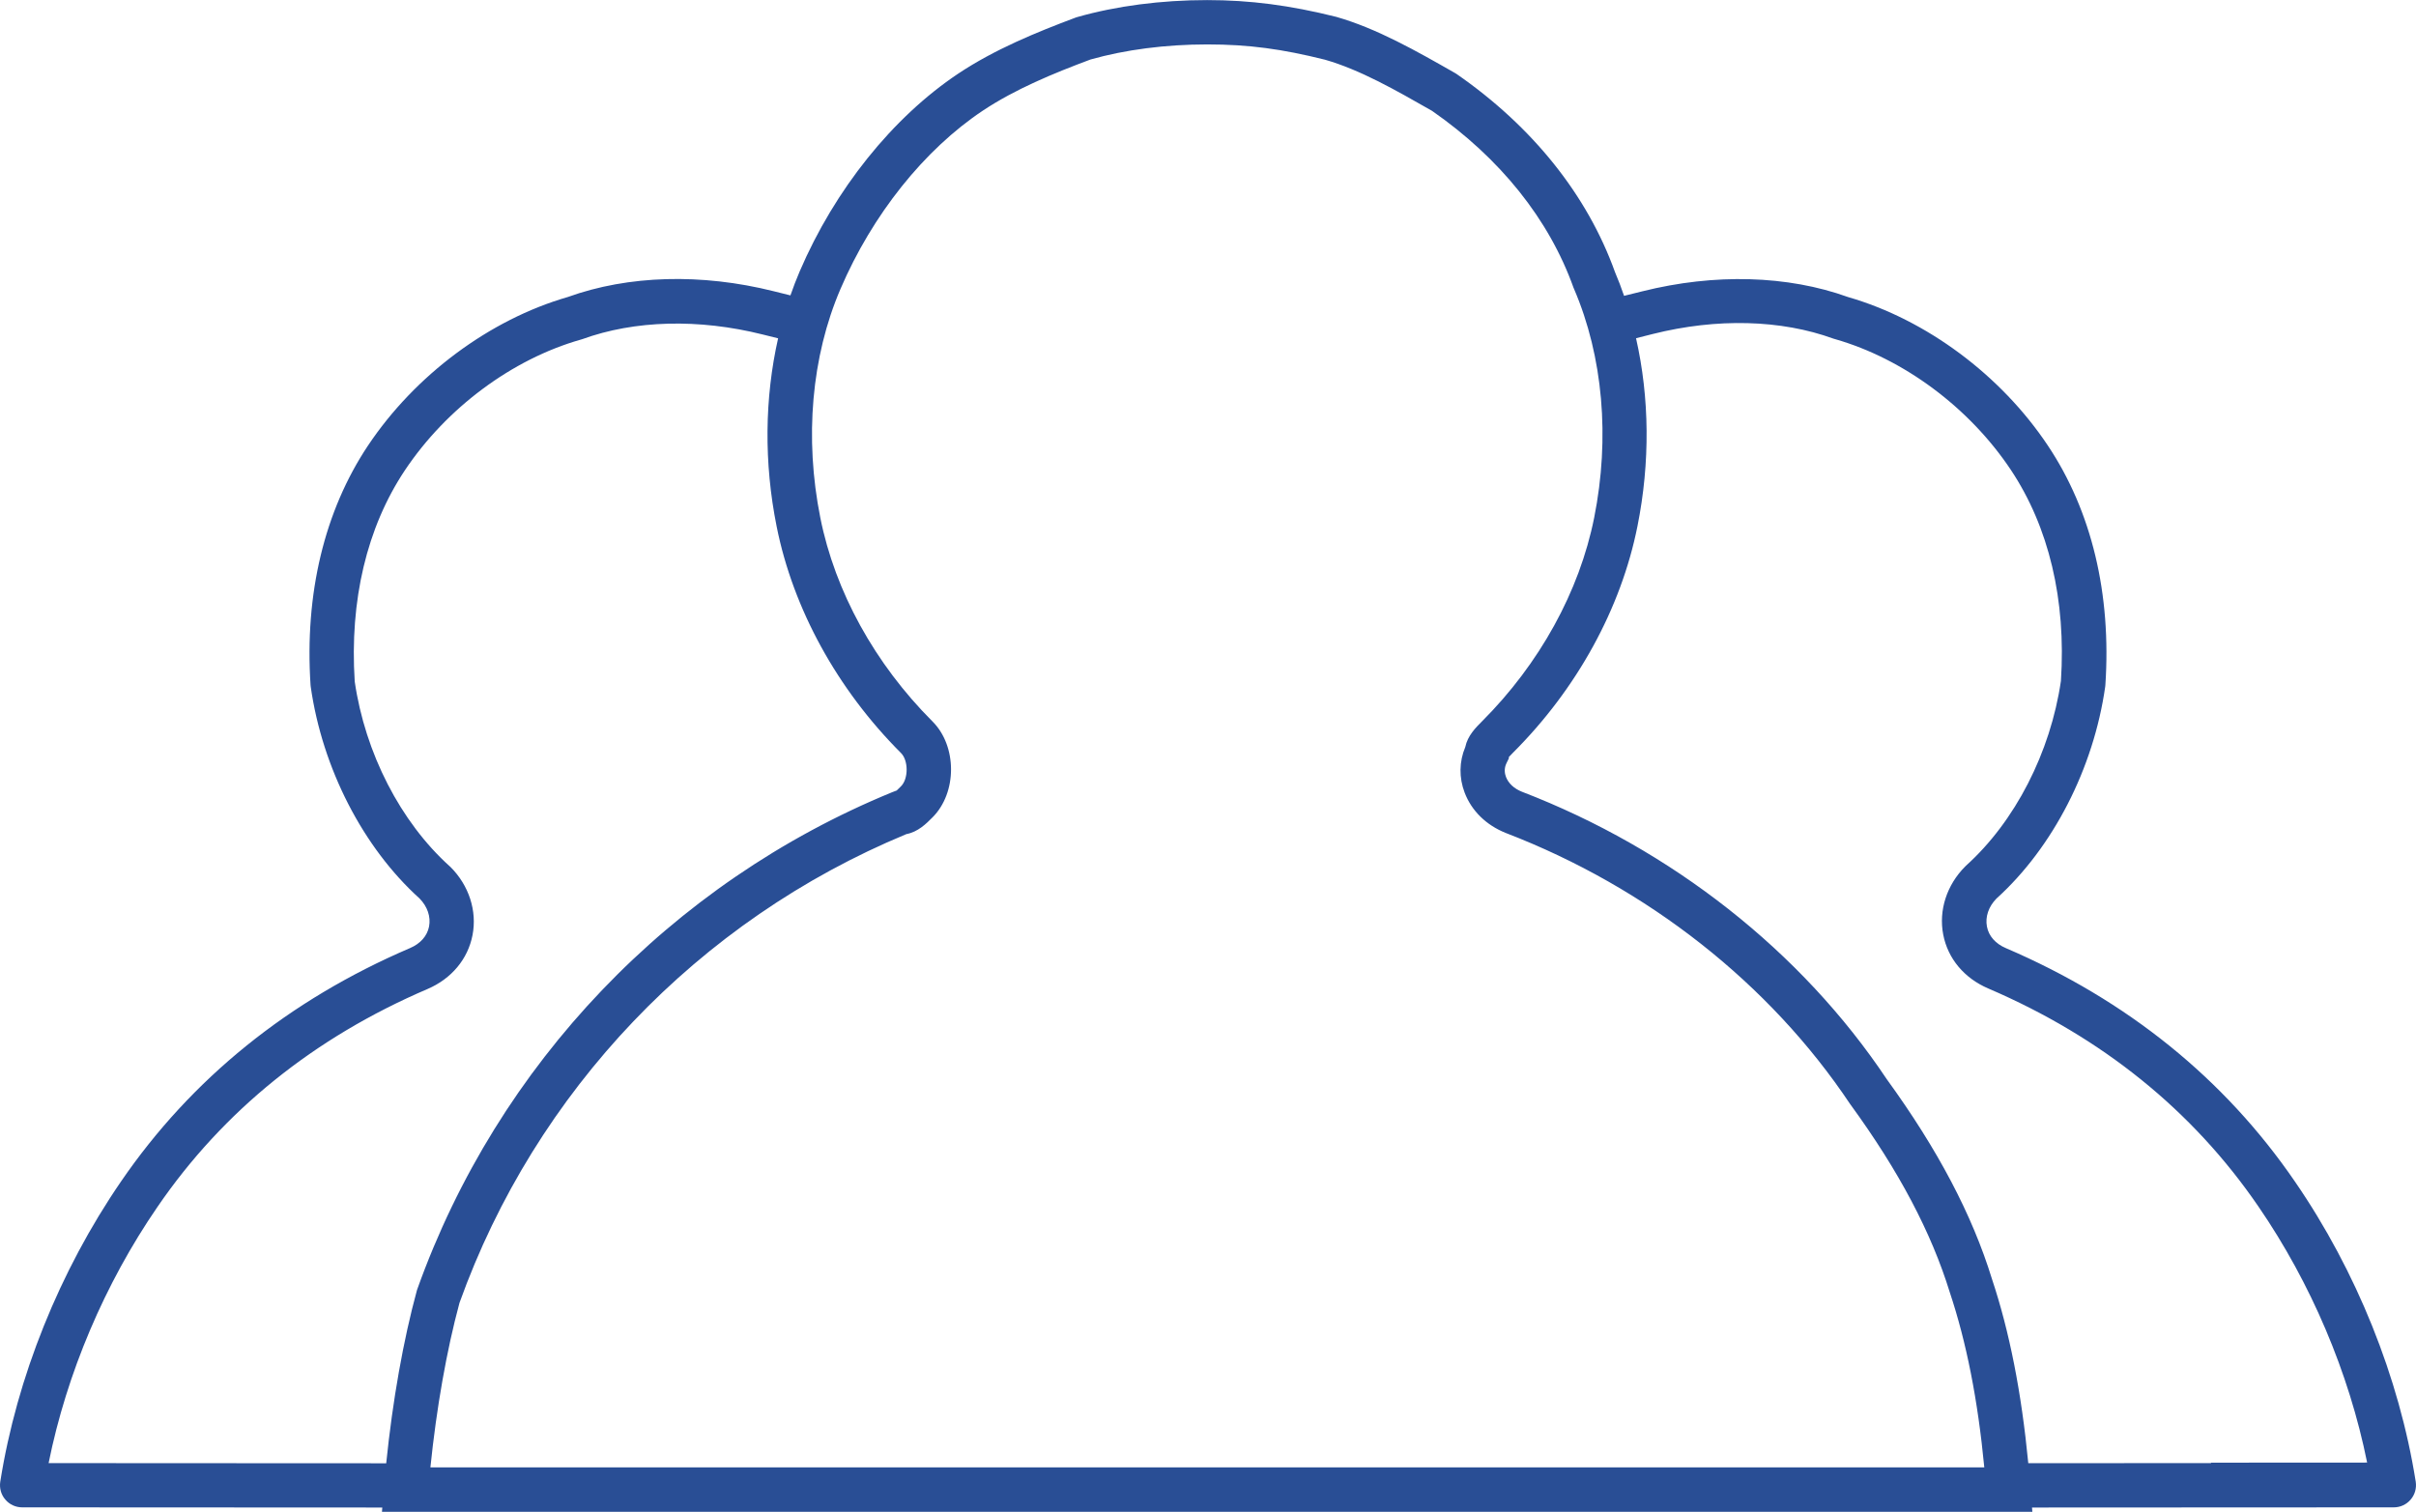 <?xml version="1.0" encoding="UTF-8"?><svg id="Ebene_1" xmlns="http://www.w3.org/2000/svg" viewBox="0 0 272.37 170.49"><defs><style>.cls-1{fill:#294e95;stroke-width:0px;}</style></defs><path class="cls-1" d="M272.34,167.09c-1.86-11.76-6.69-23.77-13.6-33.82-7.95-11.62-18.92-20.48-32.6-26.35-1.18-.5-1.94-1.37-2.14-2.43-.21-1.1.18-2.25,1.07-3.16,6.37-5.76,10.95-14.68,12.26-23.88,0-.06.02-.12.02-.19.69-10.29-1.55-19.63-6.48-27.01-5.3-7.96-13.72-14.21-22.52-16.75-6.82-2.46-15.05-2.69-23.2-.65l-2.06.51c-.31-.91-.65-1.8-1.02-2.67-3.12-8.69-9.3-16.42-17.88-22.36l-.2-.12c-4.3-2.45-8.74-4.99-13.35-6.31-5.24-1.31-9.73-1.89-14.55-1.89-5.18,0-10.24.66-14.63,1.91l-.19.06c-4.46,1.67-9.14,3.59-13.24,6.32-7.4,4.94-13.92,13.07-17.88,22.31-.38.88-.72,1.79-1.04,2.7l-1.89-.47c-8.15-2.04-16.38-1.81-23.2.65-8.81,2.54-17.22,8.8-22.53,16.75-4.92,7.38-7.16,16.72-6.48,27.01,0,.06.01.12.02.19,1.31,9.2,5.9,18.13,12.27,23.88.89.91,1.28,2.06,1.07,3.16-.21,1.07-.97,1.93-2.14,2.43-13.68,5.86-24.65,14.73-32.6,26.34C6.72,143.32,1.89,155.33.03,167.09c-.11.72.09,1.46.57,2.01.47.56,1.17.88,1.9.88,6.67,0,13.63,0,20.59.01,6.76,0,13.52.01,20.01.01l-.04.48h186.06l-.04-.48c6.55,0,13.37,0,20.2-.01,6.96,0,13.92-.01,20.59-.01.73,0,1.43-.32,1.9-.88.48-.56.68-1.29.57-2.01ZM47,145.51c-1.53,5.6-2.74,12.44-3.46,19.5-6.62,0-13.53,0-20.45-.01-5.93,0-11.86-.01-17.61-.01,2.03-10.1,6.33-20.25,12.27-28.89,7.4-10.82,17.65-19.09,30.44-24.57,2.71-1.16,4.56-3.38,5.08-6.08.53-2.73-.4-5.6-2.48-7.68-.03-.03-.06-.06-.1-.09-5.53-4.98-9.53-12.76-10.7-20.83-.59-9.14,1.36-17.37,5.65-23.81,4.68-7.02,12.09-12.54,19.82-14.74.06-.02.11-.04.17-.05,5.91-2.15,13.14-2.34,20.36-.53l1.73.43c-1.52,6.72-1.61,14.04-.16,21.24,1.86,9.28,6.83,18.34,14.02,25.53.84.84.84,2.9,0,3.74-.15.14-.34.34-.49.48l-.5.19c-24.97,10.24-44.48,30.66-53.54,56.03l-.06.18ZM48.52,165.49c.69-6.74,1.84-13.25,3.28-18.57,8.56-23.88,26.91-43.13,50.38-52.86,1.3-.24,2.24-1.17,2.95-1.89,2.78-2.78,2.78-8.03,0-10.81-6.5-6.5-10.99-14.65-12.65-22.97-1.8-9.01-1-18.18,2.27-25.8,3.59-8.38,9.44-15.71,16.06-20.12,3.65-2.43,7.98-4.21,12.13-5.76,3.92-1.11,8.47-1.7,13.16-1.7s8.45.52,13.26,1.72c3.92,1.12,7.88,3.37,12.08,5.77,7.69,5.35,13.2,12.24,15.95,19.94l.06.14c3.27,7.62,4.07,16.79,2.27,25.8-1.66,8.32-6.16,16.48-12.65,22.97-.7.7-1.62,1.62-1.88,2.89-.69,1.64-.72,3.45-.07,5.15.78,2.04,2.41,3.65,4.63,4.54,15.99,6.15,29.78,17.01,38.83,30.58l.06.08c5.44,7.47,9.08,14.37,11.17,21.14,1.88,5.64,3.16,12.12,3.89,19.74H48.52ZM249.27,164.99c-6.96,0-13.92.01-20.59.01h-.02c-.77-8-2.12-14.85-4.1-20.79-2.23-7.24-6.11-14.6-11.86-22.52-9.61-14.4-24.23-25.91-41.13-32.41-.88-.35-1.51-.94-1.79-1.66-.14-.37-.25-.95.06-1.57l.26-.53v-.15c.14-.15.33-.35.48-.5,7.19-7.18,12.17-16.25,14.02-25.53,1.44-7.19,1.36-14.49-.16-21.2l1.9-.48c7.22-1.81,14.46-1.62,20.36.53.06.02.11.04.17.05,7.73,2.21,15.14,7.72,19.82,14.74,4.29,6.44,6.25,14.67,5.65,23.81-1.18,8.07-5.17,15.85-10.7,20.83-.03.03-.06.06-.09.09-2.08,2.08-3.01,4.95-2.48,7.68.52,2.71,2.37,4.92,5.08,6.08,12.8,5.49,23.04,13.75,30.45,24.58,5.93,8.63,10.23,18.79,12.26,28.88-5.75,0-11.68,0-17.61.01Z"/></svg>